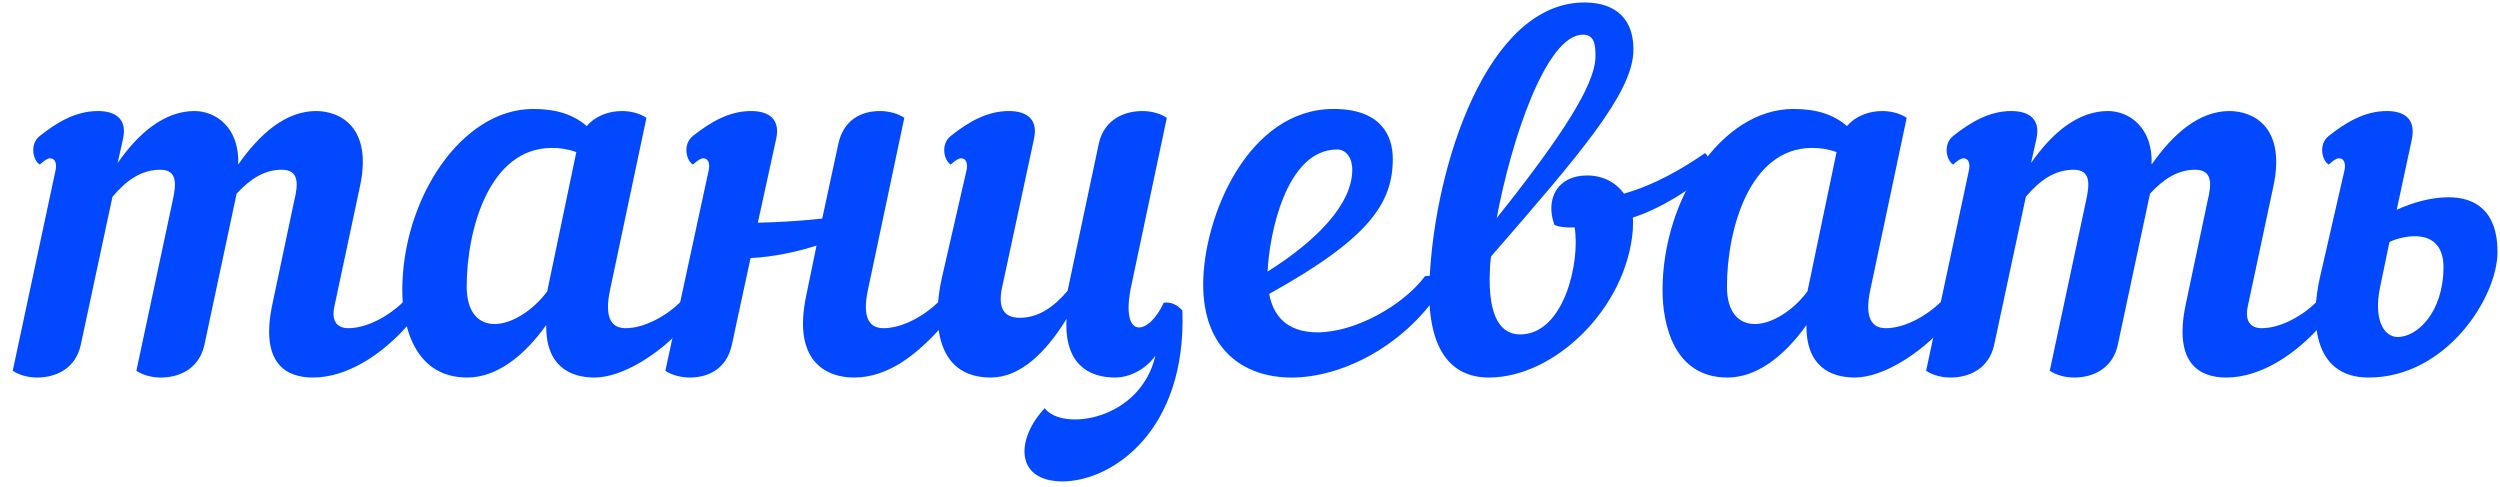 <?xml version="1.0" encoding="UTF-8"?> <svg xmlns="http://www.w3.org/2000/svg" width="154" height="30" viewBox="0 0 154 30" fill="none"> <path d="M7.568 8.6L7.248 10.04C8.56 8.152 10.16 6.84 11.984 6.84C13.296 6.84 14.768 7.864 14.672 10.136C16.016 8.216 17.616 6.84 19.472 6.84C20.912 6.84 22.992 7.8 22.16 11.544L20.592 18.904C20.4 19.832 20.816 20.216 21.456 20.216C22.64 20.216 24.016 19.416 24.816 18.616C25.168 18.776 25.36 19.064 25.36 19.384C25.36 19.608 25.264 19.864 25.072 20.088C23.568 21.784 21.424 23.256 19.28 23.256C17.68 23.256 15.984 22.456 16.784 18.712L18.128 12.344C18.384 11.32 18.416 10.456 17.36 10.456C16.272 10.456 15.408 11.032 14.576 11.928L12.592 21.24C12.272 22.712 11.056 23.256 9.904 23.256C9.328 23.256 8.784 23.096 8.4 22.84L10.64 12.344C10.864 11.32 10.928 10.456 9.872 10.456C8.72 10.456 7.792 11.096 6.928 12.12L4.976 21.24C4.656 22.712 3.44 23.256 2.288 23.256C1.712 23.256 1.168 23.096 0.784 22.84L3.408 10.552C3.536 10.04 3.376 9.752 3.088 9.752C2.928 9.752 2.736 9.88 2.448 10.136C2.032 9.88 1.808 8.888 2.448 8.376C3.536 7.512 4.688 6.84 6.032 6.84C7.184 6.84 7.856 7.384 7.568 8.6Z" fill="#0148FF"></path> <path d="M32.845 6.712C34.285 6.712 35.341 7.064 36.141 7.768C36.685 7.128 37.517 6.84 38.317 6.84C38.893 6.84 39.437 7 39.821 7.256L37.581 17.848C37.197 19.64 37.709 20.216 38.541 20.216C39.725 20.216 41.101 19.416 41.901 18.616C42.253 18.776 42.445 19.064 42.445 19.384C42.445 19.608 42.349 19.864 42.157 20.088C40.653 21.784 38.349 23.256 36.621 23.256C35.117 23.256 33.613 22.552 33.645 20.024C32.301 21.912 30.605 23.256 28.781 23.256C25.453 23.256 24.781 19.928 24.781 17.88C24.781 12.28 28.397 6.712 32.845 6.712ZM33.709 17.944L35.501 9.368C34.957 9.176 34.477 9.112 33.997 9.112C30.125 9.112 28.749 14.168 28.749 17.656C28.749 19.256 29.485 19.96 30.477 19.96C31.501 19.96 32.845 19.128 33.709 17.944Z" fill="#0148FF"></path> <path d="M52.602 23.256C51.002 23.256 48.794 22.36 49.658 18.232L50.298 15.128C49.082 15.512 47.642 15.832 46.234 15.896L45.082 21.24C44.762 22.712 43.642 23.256 42.49 23.256C41.914 23.256 41.37 23.096 40.986 22.84L43.642 10.552C43.77 10.04 43.61 9.752 43.322 9.752C43.162 9.752 42.97 9.88 42.682 10.136C42.266 9.88 42.042 8.888 42.682 8.376C43.77 7.512 44.922 6.84 46.266 6.84C47.418 6.84 48.09 7.384 47.802 8.6L46.682 13.72C48.122 13.688 49.434 13.592 50.65 13.464L51.642 8.856C51.962 7.384 53.05 6.84 54.202 6.84C54.778 6.84 55.322 7 55.706 7.256L53.466 17.848C53.082 19.64 53.594 20.216 54.426 20.216C55.61 20.216 56.986 19.416 57.786 18.616C58.138 18.776 58.33 19.064 58.33 19.384C58.33 19.608 58.234 19.864 58.042 20.088C56.538 21.784 54.746 23.256 52.602 23.256Z" fill="#0148FF"></path> <path d="M63.684 8.6L61.732 17.688C61.444 19 61.86 19.576 62.82 19.576C63.94 19.576 64.9 18.936 65.764 17.912L67.684 8.856C68.004 7.384 69.22 6.84 70.372 6.84C70.948 6.84 71.492 7 71.876 7.256L69.636 17.848C69.06 20.984 70.788 20.632 71.684 18.648C72.132 18.584 72.516 18.776 72.836 19.128C73.092 26.552 68.516 29.624 65.476 29.656C62.468 29.656 62.596 27 64.356 25.144C65.412 26.584 70.244 25.912 71.172 21.912C70.628 22.68 69.668 23.256 68.676 23.256C67.108 23.256 65.54 22.456 65.7 19.64C64.42 21.72 62.852 23.256 61.028 23.256C57.476 23.256 57.476 19.512 58.02 17.112L59.524 10.552C59.652 10.04 59.492 9.752 59.204 9.752C59.044 9.752 58.852 9.88 58.564 10.136C58.148 9.88 57.924 8.888 58.564 8.376C59.652 7.512 60.804 6.84 62.148 6.84C63.3 6.84 63.972 7.384 63.684 8.6Z" fill="#0148FF"></path> <path d="M85.796 9.784C85.796 12.504 84.356 14.68 78.18 18.104C78.5 19.832 79.684 20.472 81.156 20.472C83.46 20.472 86.404 18.84 87.78 17.016C88.612 16.856 88.932 17.528 88.58 18.104C86.372 21.336 82.66 23.256 79.556 23.256C76.548 23.256 74.116 21.464 74.116 17.528C74.116 13.368 76.868 6.712 82.148 6.712C85.06 6.712 85.796 8.344 85.796 9.784ZM82.372 9.208C79.204 9.208 78.18 14.488 78.084 16.728C81.188 14.776 83.3 12.536 83.3 10.456C83.3 9.72 82.916 9.208 82.372 9.208Z" fill="#0148FF"></path> <path d="M104.869 11.032C104.165 11.576 102.405 12.824 100.581 13.4C100.613 13.656 100.581 13.912 100.581 14.168C100.197 19 95.749 23.256 91.717 23.256C89.413 23.256 87.813 21.592 88.069 17.112C88.389 10.328 91.557 0.152 97.605 0.152C99.557 0.152 100.709 1.208 100.613 3.256C100.453 5.816 97.445 9.368 91.845 15.8C91.813 16.088 91.781 16.344 91.781 16.6C91.621 19.736 92.581 20.6 93.637 20.6C96.357 20.6 97.349 16.12 96.997 14.008C96.485 14.04 96.005 13.976 95.749 13.848C95.173 12.248 95.941 10.808 97.765 10.808C98.725 10.808 99.525 11.224 100.037 11.928C101.957 11.384 103.685 10.36 105.029 9.432C105.413 9.72 105.413 10.616 104.869 11.032ZM97.509 2.136C95.237 2.136 93.093 8.632 92.197 13.432C96.389 8.184 98.181 5.24 98.277 3.608C98.309 2.68 98.181 2.136 97.509 2.136Z" fill="#0148FF"></path> <path d="M110.476 6.712C111.916 6.712 112.972 7.064 113.772 7.768C114.316 7.128 115.148 6.84 115.948 6.84C116.524 6.84 117.068 7 117.452 7.256L115.212 17.848C114.828 19.64 115.34 20.216 116.172 20.216C117.356 20.216 118.732 19.416 119.532 18.616C119.884 18.776 120.076 19.064 120.076 19.384C120.076 19.608 119.98 19.864 119.788 20.088C118.284 21.784 115.98 23.256 114.252 23.256C112.748 23.256 111.244 22.552 111.276 20.024C109.932 21.912 108.236 23.256 106.412 23.256C103.084 23.256 102.412 19.928 102.412 17.88C102.412 12.28 106.028 6.712 110.476 6.712ZM111.34 17.944L113.132 9.368C112.588 9.176 112.108 9.112 111.628 9.112C107.756 9.112 106.38 14.168 106.38 17.656C106.38 19.256 107.116 19.96 108.108 19.96C109.132 19.96 110.476 19.128 111.34 17.944Z" fill="#0148FF"></path> <path d="M125.433 8.6L125.113 10.04C126.425 8.152 128.025 6.84 129.849 6.84C131.161 6.84 132.633 7.864 132.537 10.136C133.881 8.216 135.481 6.84 137.337 6.84C138.777 6.84 140.857 7.8 140.025 11.544L138.457 18.904C138.265 19.832 138.681 20.216 139.321 20.216C140.505 20.216 141.881 19.416 142.681 18.616C143.033 18.776 143.225 19.064 143.225 19.384C143.225 19.608 143.129 19.864 142.937 20.088C141.433 21.784 139.289 23.256 137.145 23.256C135.545 23.256 133.849 22.456 134.649 18.712L135.993 12.344C136.249 11.32 136.281 10.456 135.225 10.456C134.137 10.456 133.273 11.032 132.441 11.928L130.457 21.24C130.137 22.712 128.921 23.256 127.769 23.256C127.193 23.256 126.649 23.096 126.265 22.84L128.505 12.344C128.729 11.32 128.793 10.456 127.737 10.456C126.585 10.456 125.657 11.096 124.793 12.12L122.841 21.24C122.521 22.712 121.305 23.256 120.153 23.256C119.577 23.256 119.033 23.096 118.649 22.84L121.273 10.552C121.401 10.04 121.241 9.752 120.953 9.752C120.793 9.752 120.601 9.88 120.313 10.136C119.897 9.88 119.673 8.888 120.313 8.376C121.401 7.512 122.553 6.84 123.897 6.84C125.049 6.84 125.721 7.384 125.433 8.6Z" fill="#0148FF"></path> <path d="M142.902 17.112L144.406 10.552C144.534 10.04 144.374 9.752 144.086 9.752C143.926 9.752 143.734 9.88 143.446 10.136C143.03 9.88 142.806 8.888 143.446 8.376C144.534 7.512 145.686 6.84 147.03 6.84C148.182 6.84 148.822 7.384 148.566 8.6L147.638 12.92C148.63 12.472 149.75 12.152 150.838 12.152C152.534 12.152 153.846 13.048 153.846 15.512C153.846 18.328 150.678 23.256 145.91 23.256C142.358 23.256 142.358 19.512 142.902 17.112ZM148.758 14.552C148.342 14.552 147.734 14.648 147.19 14.904L146.614 17.688C146.198 19.672 146.838 20.76 147.702 20.76C148.886 20.76 150.518 19.256 150.518 16.44C150.518 15.384 150.038 14.552 148.758 14.552Z" fill="#0148FF"></path> </svg> 